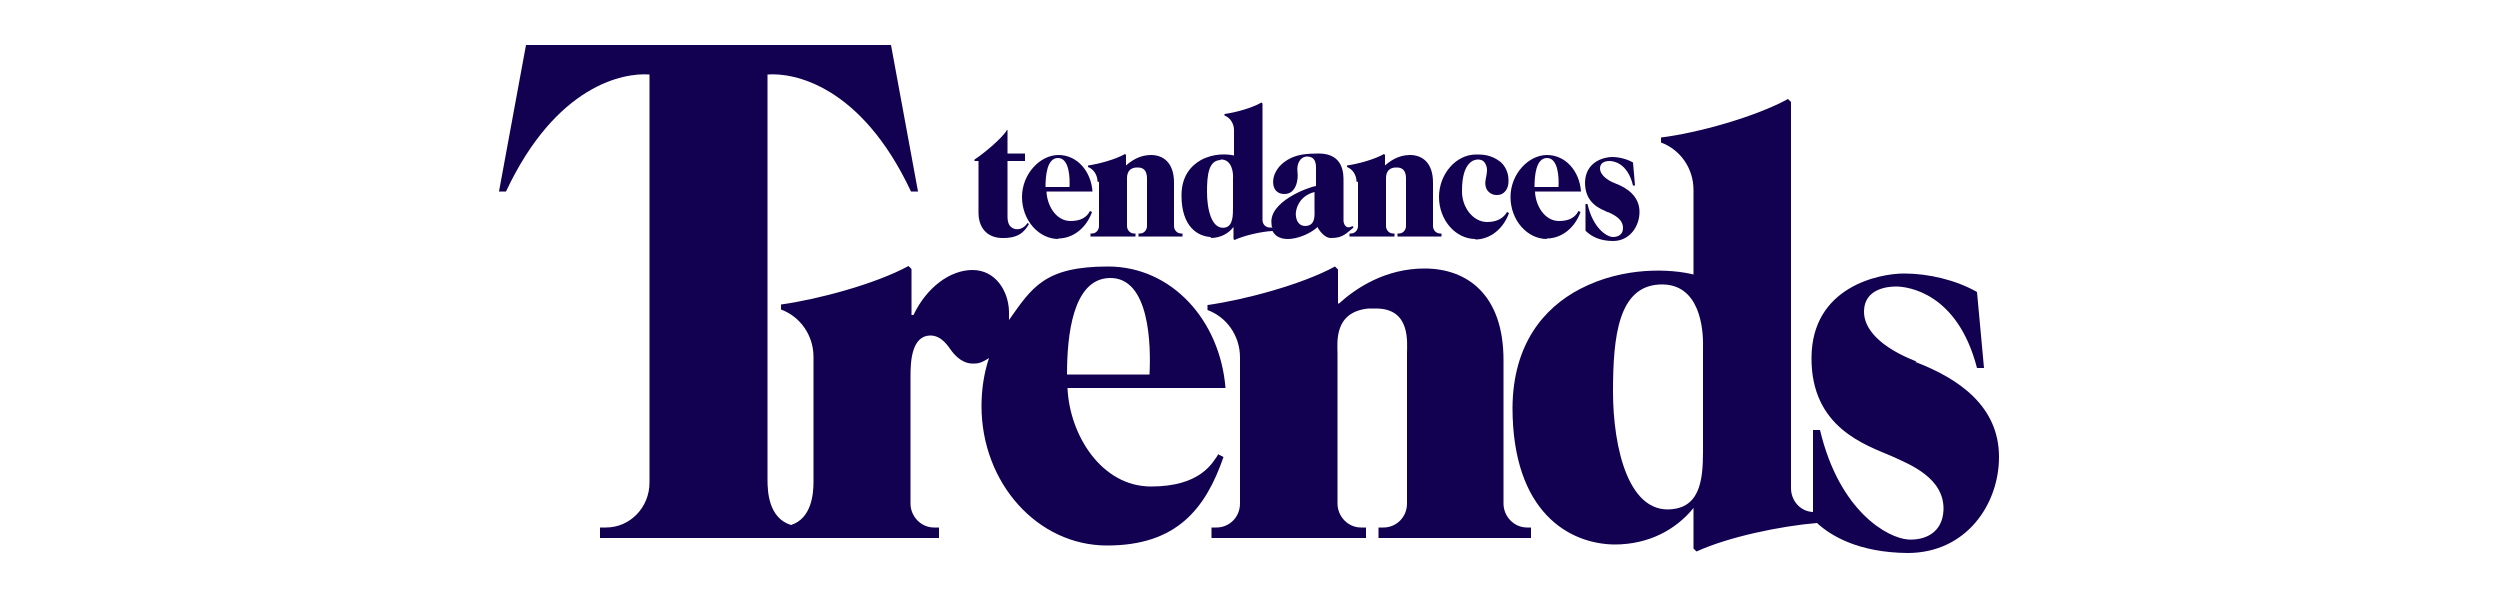<?xml version="1.0" encoding="UTF-8"?>
<svg id="Calque_1" xmlns="http://www.w3.org/2000/svg" version="1.1" xmlns:xlink="http://www.w3.org/1999/xlink" viewBox="0 0 500 119.6">
  <!-- Generator: Adobe Illustrator 29.3.1, SVG Export Plug-In . SVG Version: 2.1.0 Build 151)  -->
  <defs>
    <style>
      .st0 {
        fill: #120050;
      }
    </style>
  </defs>
  <path class="st0" d="M321.6,42.4c1,.5,3,1.3,3,3.2,0,1.4-1.1,1.8-2,1.8-1.2,0-4-1.7-5.1-6.6h-.4s0,5,0,5v.3s0,0,0,0c0,0,0,.1.4.4.8.7,2.4,1.7,5.1,1.7,3.4,0,5.3-3,5.3-5.8,0-3.1-2.4-4.8-4.8-5.7-2.1-.8-3.1-2-3.1-3,0-1.4,1.4-1.5,1.9-1.5.7,0,3.6.3,4.7,4.9h.4l-.4-4.6c-1.2-.7-2.8-1.1-4.2-1.1s-5.3.8-5.4,5.1c0,4.3,3.2,5.3,4.7,6Z"/>
  <path class="st0" d="M244.1,31.9c2.3-.1,2.6,2.7,2.5,3.8v5.7c0,1.7,0,3.7-1.5,4.1-2.8.6-3.7-3.7-3.7-7.1s.3-6.3,2.7-6.4ZM259.2,42.4c0-.2.3-3.1,3.7-4v3.4c0,1.1.3,3.3-1.8,3.4-2.1,0-2-2.6-1.9-2.8ZM242.1,47.6c2,0,3.6-.9,4.6-2.2v2.4s.2.2.2.2c1.9-.9,5.4-1.7,7.6-1.8,1.7,3.2,7.3.9,9-.8.1.3,1.3,2.3,2.8,2.2,2.4,0,3.1-1.1,4.4-2.1l-.2-.3c-1.3.8-1.8-.4-1.8-1.1v-7.9c0-1.3.1-5.4-4.8-5.5-2.6,0-4.2.2-5.7.9-2.1,1-3,2.4-3.4,3.6-.5,1.7,0,3.6,2.1,3.6,2.3,0,2.8-2.8,2.6-4.4-.2-1.5.4-3,1.9-3.1,1.5,0,1.8,1.1,1.8,2.2v3.7c-1.8.3-9.4,3.2-8.9,7.5,0,.3,0,.6.2.8h-.6c-.7,0-1.4-.6-1.4-1.5v-23.3s-.2-.2-.2-.2c-1.9,1.1-5.2,2-7.4,2.3v.3c1.1.4,1.9,1.6,1.9,2.9v5.1c-1.3-.3-4-.5-6.6.9-2.1,1.2-3.9,3.3-3.9,7.1,0,6.3,3.3,8.2,5.9,8.3Z"/>
  <path class="st0" d="M211.6,31.6c2.3,0,2.4,4.1,2.3,5.8h-4.8c0-2.3.3-5.8,2.5-5.8ZM211.6,47.7c3.1,0,5.7-2.2,6.8-5.3l-.4-.2c-.3.5-1,2-3.9,2s-4.7-3.1-4.8-5.9h9.2c-.3-4.1-3.1-7.3-6.8-7.3s-7.3,3.8-7.3,8.4,3.3,8.4,7.3,8.4Z"/>
  <path class="st0" d="M295,47.9c3.1,0,5.7-2.2,6.8-5.3l-.4-.2c-.3.5-1.2,2-4,2s-5.1-3-5-6.3c0-5.7,2.4-6.2,3.2-6.2.2,0,1.1,0,1.5.9.4.8.4,1.3,0,3.3-.3,2,1.1,3,2.4,2.9,1.2,0,2.3-1.1,2.2-3,0-1.5-.7-2.9-1.7-3.7-1.9-1.4-3.5-1.4-4.8-1.4-4,0-7.4,3.9-7.4,8.5s3.3,8.4,7.3,8.4Z"/>
  <path class="st0" d="M309.4,31.6c2.3,0,2.4,4.1,2.3,5.8h-4.8c0-2.3.3-5.8,2.5-5.8ZM309.3,47.7c3.1,0,5.7-2.2,6.8-5.3l-.4-.2c-.3.5-1,2-3.9,2s-4.7-3.1-4.8-5.9h9.2c-.3-4.1-3.1-7.3-6.8-7.3s-7.3,3.8-7.3,8.4,3.3,8.4,7.3,8.4Z"/>
  <path class="st0" d="M219.8,36.4v8.8c0,.8-.6,1.5-1.4,1.5h-.3v.6s9,0,9,0v-.6h-.3c-.7,0-1.4-.6-1.4-1.5v-9c0-.7-.2-2.5,1.8-2.7h.4c2,0,1.8,2.1,1.8,2.7v9h0c0,.8-.6,1.5-1.4,1.5h-.3v.6s8.8,0,8.8,0v-.6h-.3c-.7,0-1.4-.6-1.4-1.5v-7.1s0-1.6,0-1.6c0-3.9-2.1-5.5-4.6-5.5-2.3,0-4,1.2-5,2.1,0,0,0,0,0,0v-2.1l-.2-.2c-1.9,1.1-5.3,2-7.4,2.3v.3c1.1.4,1.9,1.6,1.9,2.9Z"/>
  <path class="st0" d="M271.6,36.4v8.8c0,.8-.6,1.5-1.4,1.5h-.3v.6s9,0,9,0v-.6h-.3c-.7,0-1.4-.6-1.4-1.5v-9c0-.7-.2-2.5,1.8-2.7h.4c2,0,1.8,2.1,1.8,2.7v9h0c0,.8-.6,1.5-1.4,1.5h-.3v.6s8.8,0,8.8,0v-.6h-.3c-.7,0-1.4-.6-1.4-1.5v-8.7c0-3.9-2.1-5.5-4.6-5.5-2.3,0-4,1.2-5,2.1,0,0,0,0,0,0v-2.1l-.2-.2c-1.9,1.1-5.3,2-7.4,2.3v.3c1.1.4,1.9,1.6,1.9,2.9Z"/>
  <path class="st0" d="M195.7,42.6c0,2.1,1,4.8,4.5,5,3.4.1,4.6-1.1,5.6-2.8l-.3-.2c-.7,1.1-1.9,1.5-2.8,1.1-.7-.3-1.2-.9-1.2-2.4,0-4,0-11.1,0-11.1h3.5v-1.5h-3.5v-4.7s-.1,0-.1,0c-1,1.7-4.9,4.9-6.5,5.9v.3s.8,0,.8,0v10.4Z"/>
  <path class="st0" d="M335.3,101.7c-9.6,2-12.7-12.3-12.7-23.4s1.1-21,9.3-21.4c8.1-.4,8.8,8.9,8.7,12.5v18.8c0,5.5.3,12.3-5.3,13.5ZM383.3,72.3c-7.2-2.8-10.6-6.5-10.5-10.1.1-4.5,4.8-4.9,6.4-4.9,2.3,0,12.3,1.2,16.2,16.3h1.4l-1.4-15.2c-4.2-2.4-9.7-3.7-14.6-3.7s-18.4,2.6-18.5,16.8c-.1,14.1,10.9,17.5,16.2,19.8,3.5,1.6,10.4,4.3,10.2,10.7-.2,4.7-3.9,6.1-7.1,5.9-4-.3-13.7-5.5-17.6-21.9h-1.4s0,16.4,0,16.4c-2.5-.1-4.4-2.2-4.4-4.8v-30.4s0-40,0-40v-6.8l-.6-.6c-6.6,3.6-18.1,6.8-25.4,7.7v1c3.8,1.4,6.5,5.1,6.5,9.5v16.9c-4.4-1.1-13.9-1.7-22.7,2.9-7.3,3.8-13.4,11.1-13.5,23.7,0,21,11.4,27.3,20.4,27.4,6.9,0,12.3-3,15.8-7.3v8.1s.6.6.6.6c6.3-2.9,16.8-5.1,24.1-5.7,2.7,2.5,8.2,5.9,18.1,6,11.8,0,18.3-9.8,18.3-19.2,0-10.2-8.1-15.7-16.7-19Z"/>
  <path class="st0" d="M221.9,55.6c8.1-.2,8.3,13.6,8,19.3h-16.5c0-7.7,1.1-19.1,8.5-19.3ZM243.7,90.8c-1.2,1.8-3.6,6.5-13.5,6.5s-16.3-10.3-16.7-19.7h31.6c-1.1-13.6-10.8-24.3-23.5-24.3s-15.2,4.2-19.8,10.7c0-.6,0-1.1,0-1.7-.1-4.1-2.7-8.3-7.3-8.3-4.5,0-9.2,3.5-11.8,9,0,0-.4,0-.4,0v-9.2l-.6-.6c-6.6,3.6-18.2,6.7-25.5,7.7v1c3.8,1.4,6.5,5.1,6.5,9.5v25c0,2.4-.4,7.3-4.5,8.6-4.5-1.4-4.7-6.7-4.7-9.1V14.9c5.2-.4,18.7,2.1,28.7,23.4h1.4l-5.4-29.3h-73l-5.4,29.3h1.4c10-21.3,23.5-23.8,28.7-23.4v81.6c0,5-3.9,9-8.7,9h-1.2v2.1h67.8v-2.1h-1c-2.6,0-4.7-2.2-4.7-4.8v-25.6c0-3,.3-7.8,3.8-8,2.5-.1,3.8,2.3,4.5,3.2.8,1,2.3,2.6,4.6,2.4,1,0,1.9-.5,2.8-1.1-1,3-1.5,6.3-1.5,9.6,0,15.4,11.2,27.9,25.1,27.9s19.7-7.3,23.3-17.7l-1.2-.6Z"/>
  <path class="st0" d="M305.4,105.5c-2.6,0-4.7-2.2-4.7-4.8v-23.4s0-5.3,0-5.3c0-13-7.2-18.3-15.8-18.3-7.8,0-13.7,3.9-17.1,7,0,0-.2,0-.2,0v-6.8l-.6-.6c-6.6,3.6-18.2,6.7-25.5,7.7v1c3.8,1.4,6.5,5.1,6.5,9.5v29.2c0,2.7-2.1,4.8-4.7,4.8h-1v2.1s30.9,0,30.9,0v-2.1h-1c-2.6,0-4.7-2.2-4.7-4.8v-29.9c0-2.3-.8-8.4,6.2-9.1h1.5c7,0,6.2,6.8,6.2,9.1v29.9h0c0,2.7-2.1,4.8-4.7,4.8h-1v2.1s30.5,0,30.5,0v-2.1h-1Z"/>
</svg>